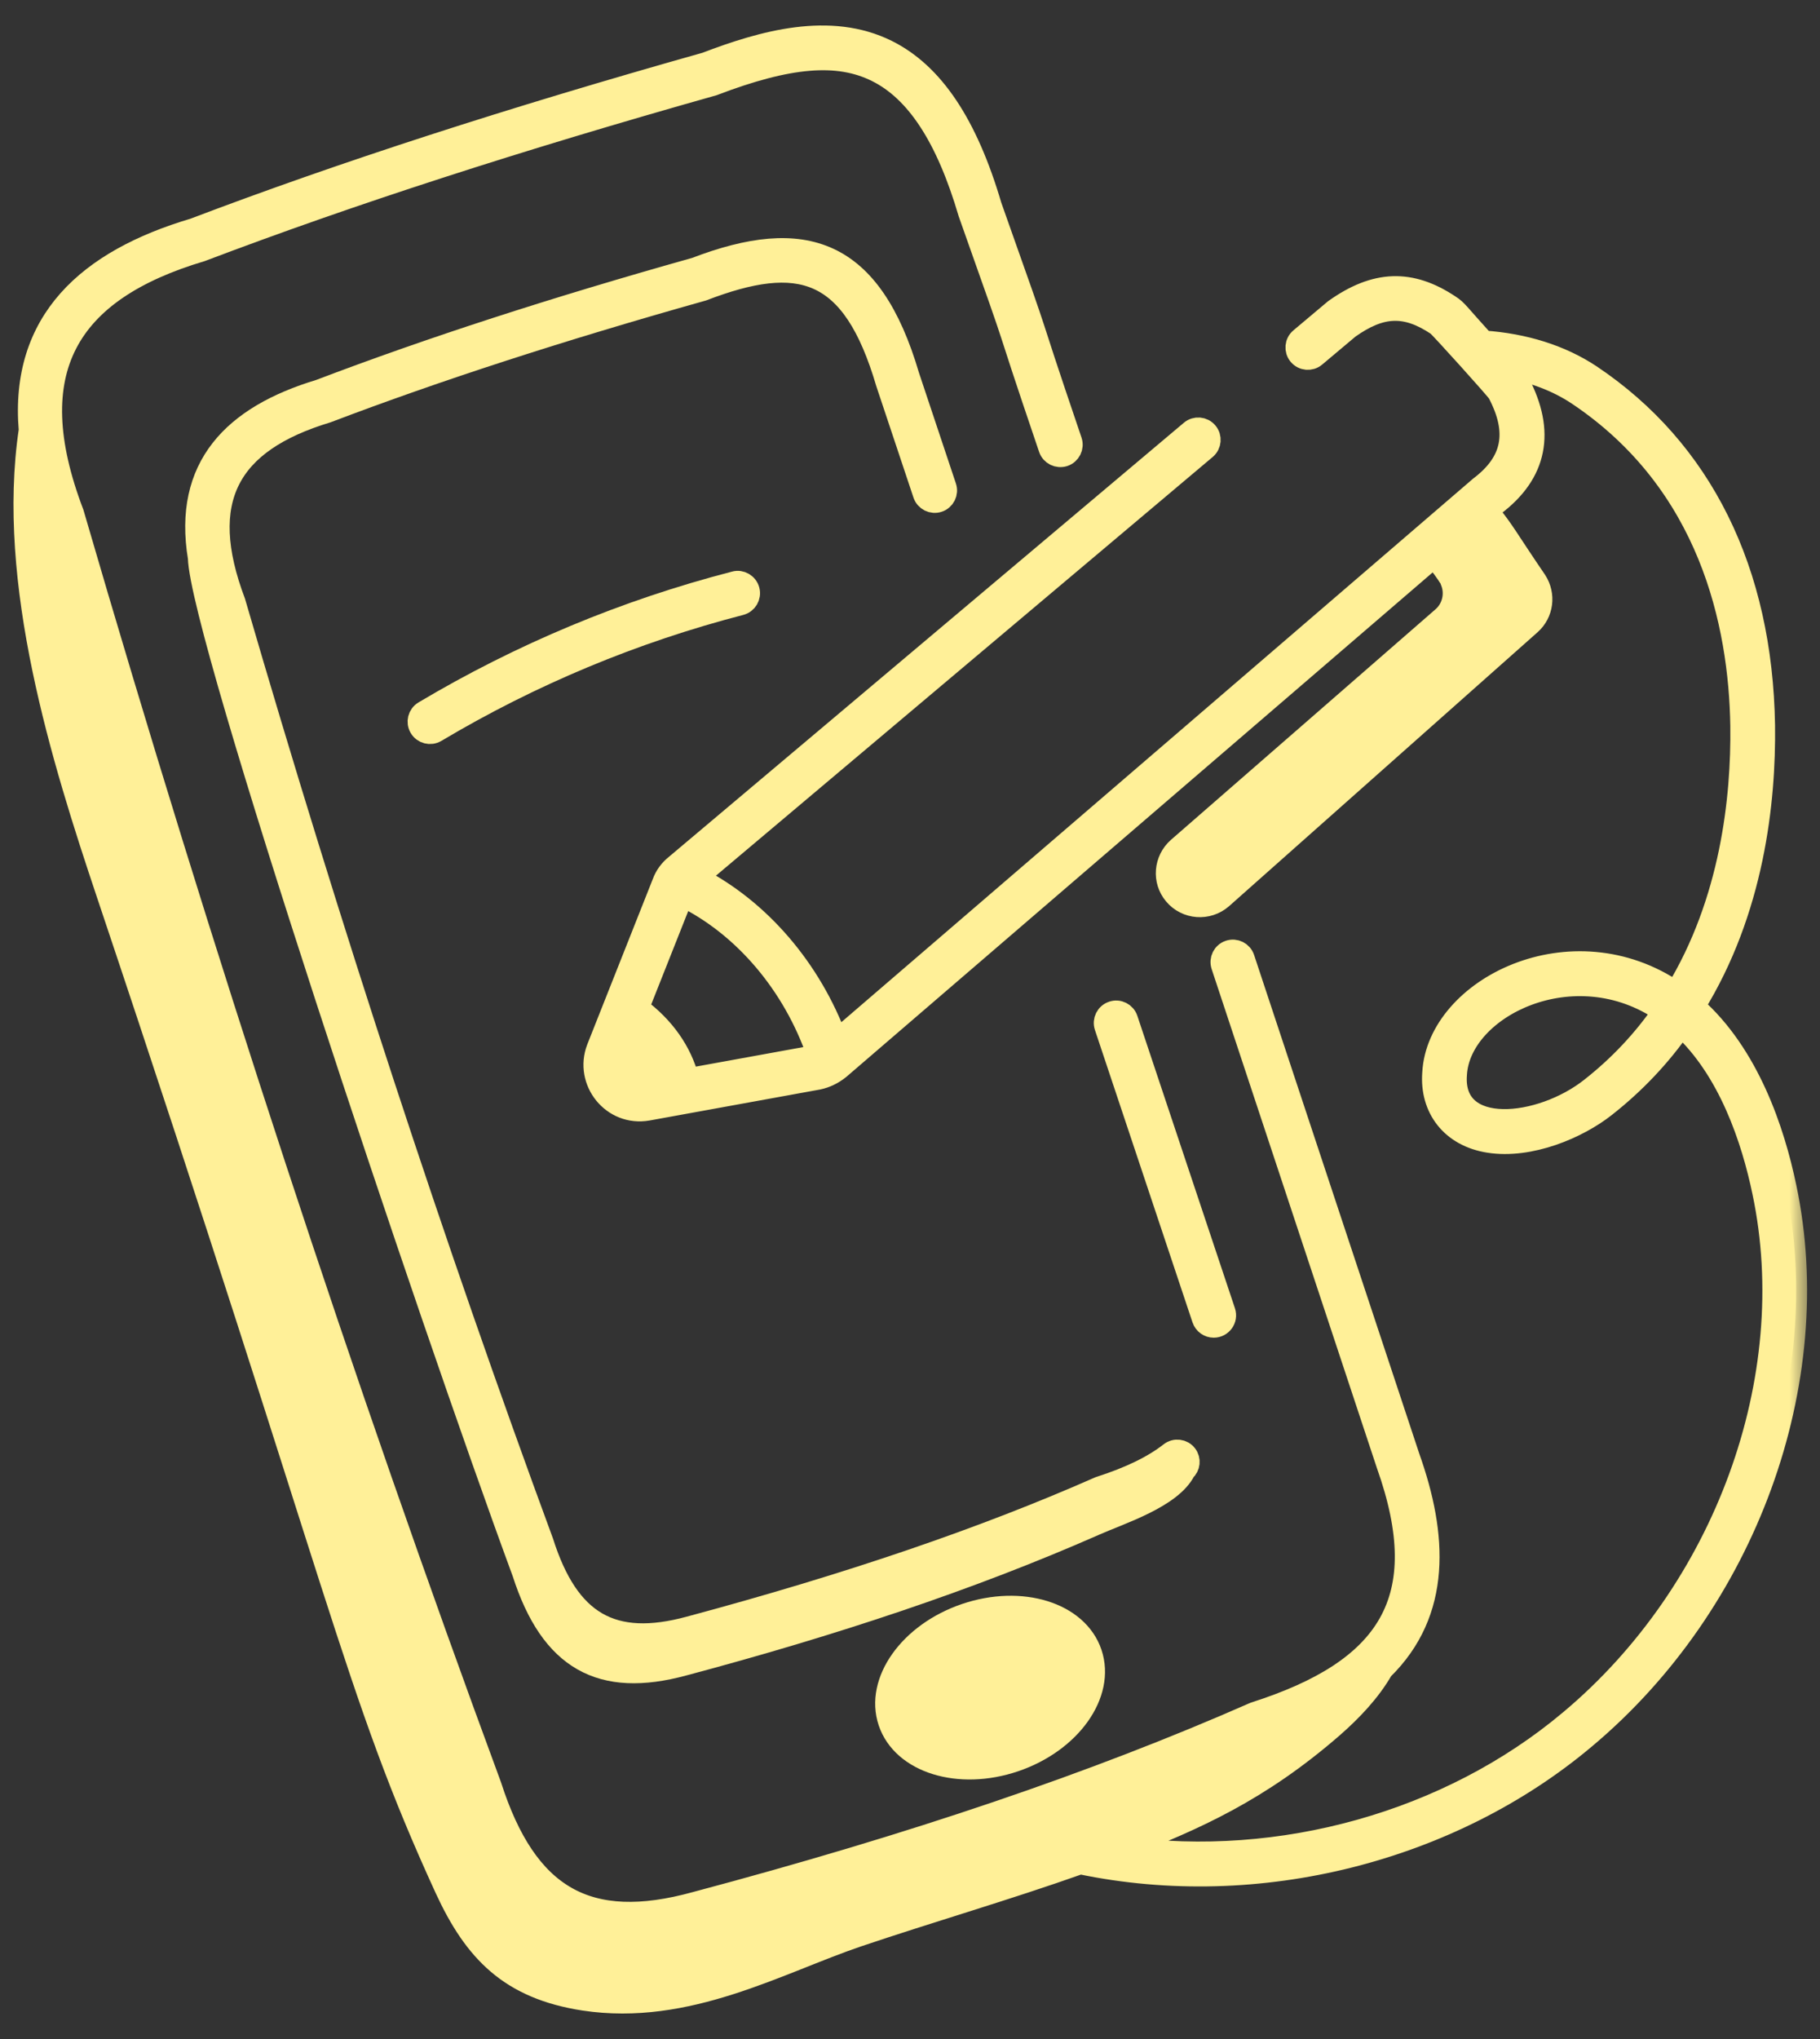 <svg width="50" height="56" viewBox="0 0 50 56" fill="none" xmlns="http://www.w3.org/2000/svg">
<rect x="0" y="0" width="50" height="56" fill="#333333" stroke="none"/>
<mask id="path-1-outside-1_9689_3273" maskUnits="userSpaceOnUse" x="-0.329" y="0" width="50" height="56" fill="black">
<rect fill="white" x="-0.329" width="50" height="56"/>
<path d="M2.947 24.545C9.452 43.942 9.718 46.365 12.243 51.87C13.042 53.602 14.017 54.611 16.051 54.922C18.879 55.35 21.368 53.918 23.557 53.173C25.567 52.495 27.652 51.892 29.675 51.175C34.583 52.2 39.869 50.823 43.535 47.741C47.963 44.036 50.181 37.955 49.055 32.609C48.73 31.051 48.032 28.958 46.538 27.641C48.173 25.004 48.491 22.005 48.465 19.926C48.397 15.68 46.75 12.357 43.702 10.314C42.888 9.771 41.87 9.453 40.757 9.378C40.064 8.616 40.026 8.522 39.828 8.398C38.757 7.681 37.788 7.712 36.668 8.511L35.727 9.302C35.594 9.413 35.577 9.612 35.688 9.745C35.8 9.878 35.999 9.895 36.131 9.783L37.053 9.008C37.944 8.374 38.623 8.348 39.486 8.926C39.553 8.968 41.123 10.706 41.164 10.79C41.731 11.867 41.575 12.686 40.661 13.377L22.991 28.575C22.269 26.62 20.866 24.982 19.142 24.102L33.123 12.321C33.255 12.209 33.272 12.01 33.16 11.878C33.048 11.745 32.85 11.728 32.717 11.84L18.571 23.761C18.404 23.892 18.279 24.066 18.213 24.253L16.413 28.795C16.07 29.69 16.825 30.649 17.796 30.478L22.479 29.627C22.683 29.584 22.879 29.49 23.056 29.348L39.4 15.29C39.563 15.487 39.719 15.689 39.863 15.922L39.871 15.964C40.014 16.317 39.913 16.729 39.619 16.973L32.365 23.293C31.995 23.621 31.945 24.184 32.264 24.563C32.592 24.957 33.181 25 33.567 24.663L42.04 17.141C42.384 16.838 42.443 16.334 42.199 15.956C41.389 14.768 41.327 14.598 40.864 14.032L41.053 13.87C42.213 12.994 42.438 11.859 41.724 10.503C41.641 10.335 41.563 10.277 41.395 10.083C42.129 10.212 42.797 10.467 43.352 10.838C46.976 13.266 47.791 17.126 47.836 19.935C47.861 21.913 47.563 24.757 46.04 27.252C43.18 25.288 39.504 27.146 39.373 29.464C39.298 30.436 39.88 31.2 40.904 31.361C42.029 31.54 43.351 30.977 44.1 30.383C44.909 29.747 45.611 29.005 46.189 28.174C47.508 29.381 48.139 31.299 48.439 32.738C49.519 37.863 47.386 43.699 43.132 47.259C39.8 50.06 35.171 51.325 30.843 50.736C32.832 49.968 34.603 49.178 36.61 47.433C37.129 46.98 37.638 46.445 37.977 45.851C39.593 44.27 39.467 42.158 38.709 40.026L34.168 26.321C34.113 26.156 33.935 26.067 33.771 26.122C33.606 26.177 33.517 26.355 33.572 26.52C34.036 27.921 31.89 21.443 38.112 40.226C39.437 43.953 38.145 45.87 34.466 47.044C30.107 48.962 25.082 50.666 19.103 52.257C16.146 53.071 14.466 52.114 13.48 49.047C9.412 38.031 5.554 26.28 2.006 14.095C0.51 10.172 1.854 7.981 5.53 6.886C9.61 5.338 14.201 3.851 19.593 2.33C21.671 1.537 23.015 1.424 24.085 1.955C25.182 2.498 26.01 3.766 26.623 5.848C28.316 10.614 27.32 7.865 28.831 12.315C28.886 12.479 29.062 12.566 29.229 12.514C29.394 12.458 29.483 12.281 29.428 12.115C27.928 7.701 28.919 10.435 27.221 5.654C26.561 3.411 25.627 2.016 24.364 1.391C22.802 0.616 20.962 1.134 19.395 1.734C14.013 3.251 9.405 4.743 5.329 6.291C2.421 7.155 0.562 8.816 0.815 11.813C0.194 15.992 1.704 20.839 2.947 24.545ZM18.907 29.637C18.709 28.878 18.237 28.209 17.529 27.685L18.751 24.603C20.438 25.423 21.807 27.043 22.467 28.971C22.43 28.987 22.393 29.003 22.358 29.01L18.907 29.637ZM43.71 29.889C42.327 30.986 39.865 31.244 40.001 29.506C40.105 27.659 43.254 26.091 45.697 27.779C45.15 28.573 44.483 29.282 43.71 29.889Z"/>
<path d="M33.344 36.439C33.557 36.439 33.711 36.23 33.642 36.025L30.961 27.994C30.907 27.829 30.727 27.739 30.564 27.796C30.399 27.851 30.31 28.029 30.365 28.193L33.046 36.224C33.09 36.355 33.212 36.439 33.344 36.439Z"/>
<path d="M24.361 10.518L25.38 13.571C25.435 13.736 25.616 13.825 25.778 13.77C25.943 13.715 26.032 13.537 25.976 13.372L24.961 10.33C23.93 6.824 22.101 6.221 19.105 7.37C15.197 8.468 11.813 9.566 8.781 10.72C6.41 11.435 5.05 12.823 5.461 15.315C5.514 17.429 11.741 36.061 14.37 43.194C15.14 45.589 16.514 46.341 18.78 45.725C22.842 44.643 26.648 43.386 30.085 41.871C30.801 41.555 32.18 41.121 32.549 40.388C32.673 40.279 32.695 40.092 32.592 39.959C32.485 39.822 32.287 39.797 32.15 39.906C31.682 40.271 31.055 40.577 30.202 40.852C27.016 42.256 23.334 43.512 18.942 44.691C16.819 45.267 15.615 44.572 14.909 42.355C11.918 34.238 9.072 25.558 6.444 16.533C5.386 13.729 6.264 12.137 8.983 11.315C12.019 10.161 15.386 9.069 19.303 7.967C21.956 6.95 23.419 7.316 24.361 10.518Z"/>
<path d="M26.525 44.337C24.992 44.858 24.052 46.181 24.425 47.292C24.799 48.404 26.344 48.883 27.877 48.362C29.409 47.841 30.349 46.518 29.976 45.407C29.603 44.295 28.058 43.817 26.525 44.337Z"/>
<path d="M20.187 15.989C17.186 16.765 14.314 17.964 11.651 19.549C11.502 19.638 11.453 19.831 11.542 19.98C11.631 20.13 11.824 20.178 11.973 20.09C14.585 18.535 17.402 17.36 20.344 16.598C20.512 16.554 20.613 16.383 20.57 16.215C20.526 16.045 20.351 15.943 20.187 15.989Z"/>
</mask>
<path d="M2.947 24.545C9.452 43.942 9.718 46.365 12.243 51.87C13.042 53.602 14.017 54.611 16.051 54.922C18.879 55.35 21.368 53.918 23.557 53.173C25.567 52.495 27.652 51.892 29.675 51.175C34.583 52.2 39.869 50.823 43.535 47.741C47.963 44.036 50.181 37.955 49.055 32.609C48.73 31.051 48.032 28.958 46.538 27.641C48.173 25.004 48.491 22.005 48.465 19.926C48.397 15.68 46.75 12.357 43.702 10.314C42.888 9.771 41.87 9.453 40.757 9.378C40.064 8.616 40.026 8.522 39.828 8.398C38.757 7.681 37.788 7.712 36.668 8.511L35.727 9.302C35.594 9.413 35.577 9.612 35.688 9.745C35.8 9.878 35.999 9.895 36.131 9.783L37.053 9.008C37.944 8.374 38.623 8.348 39.486 8.926C39.553 8.968 41.123 10.706 41.164 10.79C41.731 11.867 41.575 12.686 40.661 13.377L22.991 28.575C22.269 26.62 20.866 24.982 19.142 24.102L33.123 12.321C33.255 12.209 33.272 12.01 33.16 11.878C33.048 11.745 32.85 11.728 32.717 11.84L18.571 23.761C18.404 23.892 18.279 24.066 18.213 24.253L16.413 28.795C16.07 29.69 16.825 30.649 17.796 30.478L22.479 29.627C22.683 29.584 22.879 29.49 23.056 29.348L39.4 15.29C39.563 15.487 39.719 15.689 39.863 15.922L39.871 15.964C40.014 16.317 39.913 16.729 39.619 16.973L32.365 23.293C31.995 23.621 31.945 24.184 32.264 24.563C32.592 24.957 33.181 25 33.567 24.663L42.04 17.141C42.384 16.838 42.443 16.334 42.199 15.956C41.389 14.768 41.327 14.598 40.864 14.032L41.053 13.87C42.213 12.994 42.438 11.859 41.724 10.503C41.641 10.335 41.563 10.277 41.395 10.083C42.129 10.212 42.797 10.467 43.352 10.838C46.976 13.266 47.791 17.126 47.836 19.935C47.861 21.913 47.563 24.757 46.04 27.252C43.18 25.288 39.504 27.146 39.373 29.464C39.298 30.436 39.88 31.2 40.904 31.361C42.029 31.54 43.351 30.977 44.1 30.383C44.909 29.747 45.611 29.005 46.189 28.174C47.508 29.381 48.139 31.299 48.439 32.738C49.519 37.863 47.386 43.699 43.132 47.259C39.8 50.06 35.171 51.325 30.843 50.736C32.832 49.968 34.603 49.178 36.61 47.433C37.129 46.98 37.638 46.445 37.977 45.851C39.593 44.27 39.467 42.158 38.709 40.026L34.168 26.321C34.113 26.156 33.935 26.067 33.771 26.122C33.606 26.177 33.517 26.355 33.572 26.52C34.036 27.921 31.89 21.443 38.112 40.226C39.437 43.953 38.145 45.87 34.466 47.044C30.107 48.962 25.082 50.666 19.103 52.257C16.146 53.071 14.466 52.114 13.48 49.047C9.412 38.031 5.554 26.28 2.006 14.095C0.51 10.172 1.854 7.981 5.53 6.886C9.61 5.338 14.201 3.851 19.593 2.33C21.671 1.537 23.015 1.424 24.085 1.955C25.182 2.498 26.01 3.766 26.623 5.848C28.316 10.614 27.32 7.865 28.831 12.315C28.886 12.479 29.062 12.566 29.229 12.514C29.394 12.458 29.483 12.281 29.428 12.115C27.928 7.701 28.919 10.435 27.221 5.654C26.561 3.411 25.627 2.016 24.364 1.391C22.802 0.616 20.962 1.134 19.395 1.734C14.013 3.251 9.405 4.743 5.329 6.291C2.421 7.155 0.562 8.816 0.815 11.813C0.194 15.992 1.704 20.839 2.947 24.545ZM18.907 29.637C18.709 28.878 18.237 28.209 17.529 27.685L18.751 24.603C20.438 25.423 21.807 27.043 22.467 28.971C22.43 28.987 22.393 29.003 22.358 29.01L18.907 29.637ZM43.71 29.889C42.327 30.986 39.865 31.244 40.001 29.506C40.105 27.659 43.254 26.091 45.697 27.779C45.15 28.573 44.483 29.282 43.71 29.889Z" fill="#FFF098"/>
<path d="M33.344 36.439C33.557 36.439 33.711 36.23 33.642 36.025L30.961 27.994C30.907 27.829 30.727 27.739 30.564 27.796C30.399 27.851 30.31 28.029 30.365 28.193L33.046 36.224C33.09 36.355 33.212 36.439 33.344 36.439Z" fill="#FFF098"/>
<path d="M24.361 10.518L25.38 13.571C25.435 13.736 25.616 13.825 25.778 13.77C25.943 13.715 26.032 13.537 25.976 13.372L24.961 10.33C23.93 6.824 22.101 6.221 19.105 7.37C15.197 8.468 11.813 9.566 8.781 10.72C6.41 11.435 5.05 12.823 5.461 15.315C5.514 17.429 11.741 36.061 14.37 43.194C15.14 45.589 16.514 46.341 18.78 45.725C22.842 44.643 26.648 43.386 30.085 41.871C30.801 41.555 32.18 41.121 32.549 40.388C32.673 40.279 32.695 40.092 32.592 39.959C32.485 39.822 32.287 39.797 32.15 39.906C31.682 40.271 31.055 40.577 30.202 40.852C27.016 42.256 23.334 43.512 18.942 44.691C16.819 45.267 15.615 44.572 14.909 42.355C11.918 34.238 9.072 25.558 6.444 16.533C5.386 13.729 6.264 12.137 8.983 11.315C12.019 10.161 15.386 9.069 19.303 7.967C21.956 6.95 23.419 7.316 24.361 10.518Z" fill="#FFF098"/>
<path d="M26.525 44.337C24.992 44.858 24.052 46.181 24.425 47.292C24.799 48.404 26.344 48.883 27.877 48.362C29.409 47.841 30.349 46.518 29.976 45.407C29.603 44.295 28.058 43.817 26.525 44.337Z" fill="#FFF098"/>
<path d="M20.187 15.989C17.186 16.765 14.314 17.964 11.651 19.549C11.502 19.638 11.453 19.831 11.542 19.98C11.631 20.13 11.824 20.178 11.973 20.09C14.585 18.535 17.402 17.36 20.344 16.598C20.512 16.554 20.613 16.383 20.57 16.215C20.526 16.045 20.351 15.943 20.187 15.989Z" fill="#FFF098"/>
<path d="M2.947 24.545C9.452 43.942 9.718 46.365 12.243 51.87C13.042 53.602 14.017 54.611 16.051 54.922C18.879 55.35 21.368 53.918 23.557 53.173C25.567 52.495 27.652 51.892 29.675 51.175C34.583 52.2 39.869 50.823 43.535 47.741C47.963 44.036 50.181 37.955 49.055 32.609C48.73 31.051 48.032 28.958 46.538 27.641C48.173 25.004 48.491 22.005 48.465 19.926C48.397 15.68 46.75 12.357 43.702 10.314C42.888 9.771 41.87 9.453 40.757 9.378C40.064 8.616 40.026 8.522 39.828 8.398C38.757 7.681 37.788 7.712 36.668 8.511L35.727 9.302C35.594 9.413 35.577 9.612 35.688 9.745C35.8 9.878 35.999 9.895 36.131 9.783L37.053 9.008C37.944 8.374 38.623 8.348 39.486 8.926C39.553 8.968 41.123 10.706 41.164 10.79C41.731 11.867 41.575 12.686 40.661 13.377L22.991 28.575C22.269 26.62 20.866 24.982 19.142 24.102L33.123 12.321C33.255 12.209 33.272 12.01 33.16 11.878C33.048 11.745 32.85 11.728 32.717 11.84L18.571 23.761C18.404 23.892 18.279 24.066 18.213 24.253L16.413 28.795C16.07 29.69 16.825 30.649 17.796 30.478L22.479 29.627C22.683 29.584 22.879 29.49 23.056 29.348L39.4 15.29C39.563 15.487 39.719 15.689 39.863 15.922L39.871 15.964C40.014 16.317 39.913 16.729 39.619 16.973L32.365 23.293C31.995 23.621 31.945 24.184 32.264 24.563C32.592 24.957 33.181 25 33.567 24.663L42.04 17.141C42.384 16.838 42.443 16.334 42.199 15.956C41.389 14.768 41.327 14.598 40.864 14.032L41.053 13.87C42.213 12.994 42.438 11.859 41.724 10.503C41.641 10.335 41.563 10.277 41.395 10.083C42.129 10.212 42.797 10.467 43.352 10.838C46.976 13.266 47.791 17.126 47.836 19.935C47.861 21.913 47.563 24.757 46.04 27.252C43.18 25.288 39.504 27.146 39.373 29.464C39.298 30.436 39.88 31.2 40.904 31.361C42.029 31.54 43.351 30.977 44.1 30.383C44.909 29.747 45.611 29.005 46.189 28.174C47.508 29.381 48.139 31.299 48.439 32.738C49.519 37.863 47.386 43.699 43.132 47.259C39.8 50.06 35.171 51.325 30.843 50.736C32.832 49.968 34.603 49.178 36.61 47.433C37.129 46.98 37.638 46.445 37.977 45.851C39.593 44.27 39.467 42.158 38.709 40.026L34.168 26.321C34.113 26.156 33.935 26.067 33.771 26.122C33.606 26.177 33.517 26.355 33.572 26.52C34.036 27.921 31.89 21.443 38.112 40.226C39.437 43.953 38.145 45.87 34.466 47.044C30.107 48.962 25.082 50.666 19.103 52.257C16.146 53.071 14.466 52.114 13.48 49.047C9.412 38.031 5.554 26.28 2.006 14.095C0.51 10.172 1.854 7.981 5.53 6.886C9.61 5.338 14.201 3.851 19.593 2.33C21.671 1.537 23.015 1.424 24.085 1.955C25.182 2.498 26.01 3.766 26.623 5.848C28.316 10.614 27.32 7.865 28.831 12.315C28.886 12.479 29.062 12.566 29.229 12.514C29.394 12.458 29.483 12.281 29.428 12.115C27.928 7.701 28.919 10.435 27.221 5.654C26.561 3.411 25.627 2.016 24.364 1.391C22.802 0.616 20.962 1.134 19.395 1.734C14.013 3.251 9.405 4.743 5.329 6.291C2.421 7.155 0.562 8.816 0.815 11.813C0.194 15.992 1.704 20.839 2.947 24.545ZM18.907 29.637C18.709 28.878 18.237 28.209 17.529 27.685L18.751 24.603C20.438 25.423 21.807 27.043 22.467 28.971C22.43 28.987 22.393 29.003 22.358 29.01L18.907 29.637ZM43.71 29.889C42.327 30.986 39.865 31.244 40.001 29.506C40.105 27.659 43.254 26.091 45.697 27.779C45.15 28.573 44.483 29.282 43.71 29.889Z" stroke="#FFF098" stroke-width="0.6" mask="url(#path-1-outside-1_9689_3273)"/>
<path d="M33.344 36.439C33.557 36.439 33.711 36.23 33.642 36.025L30.961 27.994C30.907 27.829 30.727 27.739 30.564 27.796C30.399 27.851 30.31 28.029 30.365 28.193L33.046 36.224C33.09 36.355 33.212 36.439 33.344 36.439Z" stroke="#FFF098" stroke-width="0.6" mask="url(#path-1-outside-1_9689_3273)"/>
<path d="M24.361 10.518L25.38 13.571C25.435 13.736 25.616 13.825 25.778 13.77C25.943 13.715 26.032 13.537 25.976 13.372L24.961 10.33C23.93 6.824 22.101 6.221 19.105 7.37C15.197 8.468 11.813 9.566 8.781 10.72C6.41 11.435 5.05 12.823 5.461 15.315C5.514 17.429 11.741 36.061 14.37 43.194C15.14 45.589 16.514 46.341 18.78 45.725C22.842 44.643 26.648 43.386 30.085 41.871C30.801 41.555 32.18 41.121 32.549 40.388C32.673 40.279 32.695 40.092 32.592 39.959C32.485 39.822 32.287 39.797 32.15 39.906C31.682 40.271 31.055 40.577 30.202 40.852C27.016 42.256 23.334 43.512 18.942 44.691C16.819 45.267 15.615 44.572 14.909 42.355C11.918 34.238 9.072 25.558 6.444 16.533C5.386 13.729 6.264 12.137 8.983 11.315C12.019 10.161 15.386 9.069 19.303 7.967C21.956 6.95 23.419 7.316 24.361 10.518Z" stroke="#FFF098" stroke-width="0.6" mask="url(#path-1-outside-1_9689_3273)"/>
<path d="M26.525 44.337C24.992 44.858 24.052 46.181 24.425 47.292C24.799 48.404 26.344 48.883 27.877 48.362C29.409 47.841 30.349 46.518 29.976 45.407C29.603 44.295 28.058 43.817 26.525 44.337Z" stroke="#FFF098" stroke-width="0.6" mask="url(#path-1-outside-1_9689_3273)"/>
<path d="M20.187 15.989C17.186 16.765 14.314 17.964 11.651 19.549C11.502 19.638 11.453 19.831 11.542 19.98C11.631 20.13 11.824 20.178 11.973 20.09C14.585 18.535 17.402 17.36 20.344 16.598C20.512 16.554 20.613 16.383 20.57 16.215C20.526 16.045 20.351 15.943 20.187 15.989Z" stroke="#FFF098" stroke-width="0.6" mask="url(#path-1-outside-1_9689_3273)"/>
</svg>
